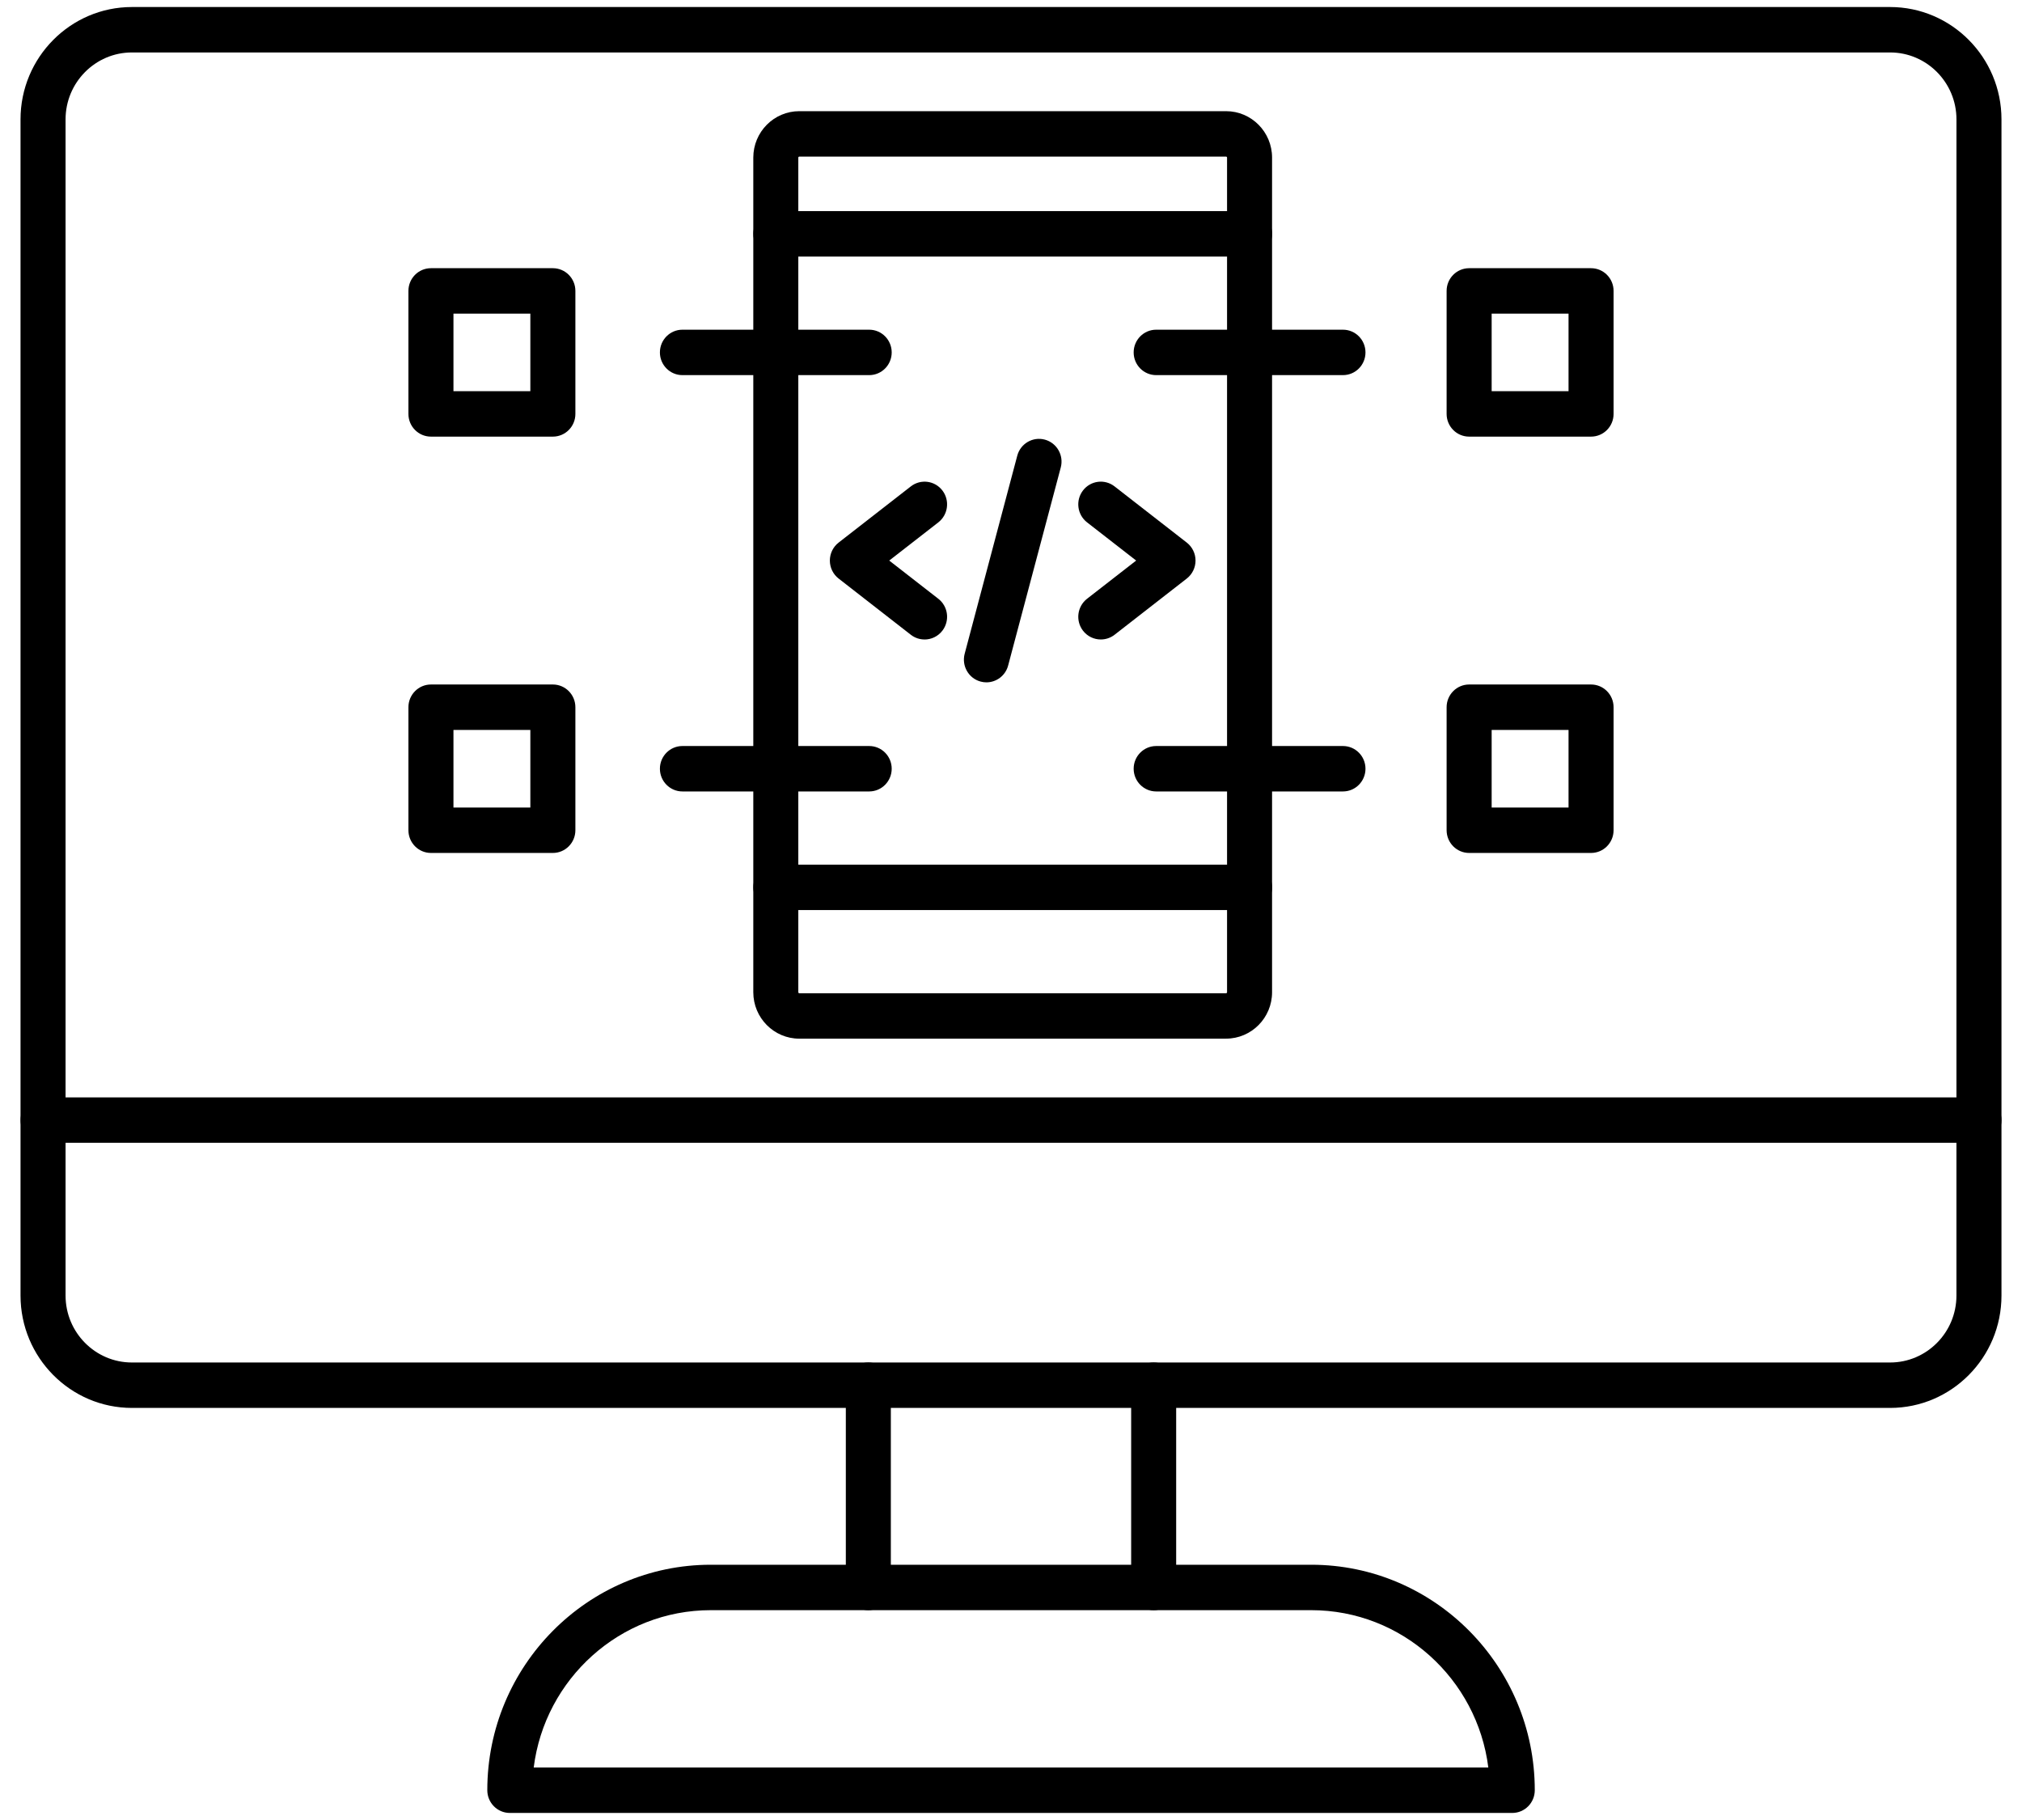 <svg width="80" height="72" viewBox="0 0 80 72" fill="none" xmlns="http://www.w3.org/2000/svg">
<path d="M74.781 55.698H5.219C2.789 55.698 0.812 53.704 0.812 51.253V4.722C0.812 2.272 2.789 0.278 5.219 0.278H74.781C77.211 0.278 79.188 2.272 79.188 4.722V51.253C79.188 53.704 77.212 55.698 74.782 55.698H74.781ZM5.219 2.075C3.771 2.075 2.594 3.263 2.594 4.723V51.253C2.594 52.713 3.771 53.901 5.219 53.901H74.781C76.229 53.901 77.406 52.713 77.406 51.253L77.407 4.723C77.407 3.263 76.229 2.075 74.782 2.075H5.219Z" fill="black"/>
<path d="M78.297 45.21H1.704C1.212 45.21 0.814 44.807 0.814 44.311C0.814 43.815 1.212 43.413 1.704 43.413H78.297C78.789 43.413 79.188 43.815 79.188 44.311C79.188 44.807 78.789 45.21 78.297 45.21Z" fill="black"/>
<path d="M34.355 63.699C33.864 63.699 33.465 63.296 33.465 62.8V54.799C33.465 54.303 33.864 53.901 34.355 53.901C34.847 53.901 35.246 54.303 35.246 54.799V62.8C35.246 63.296 34.847 63.699 34.355 63.699Z" fill="black"/>
<path d="M45.645 63.699C45.153 63.699 44.754 63.296 44.754 62.8V54.799C44.754 54.303 45.153 53.901 45.645 53.901C46.136 53.901 46.535 54.303 46.535 54.799V62.8C46.535 63.296 46.137 63.699 45.645 63.699Z" fill="black"/>
<path d="M59.831 71.721H20.171C19.679 71.721 19.28 71.318 19.28 70.822C19.28 65.903 23.247 61.902 28.122 61.902H51.88C56.756 61.902 60.723 65.904 60.723 70.822C60.723 71.319 60.324 71.721 59.832 71.721H59.831ZM21.117 69.924H58.885C58.446 66.418 55.471 63.699 51.879 63.699H28.122C24.529 63.699 21.555 66.418 21.116 69.924H21.117Z" fill="black"/>
<path d="M48.509 41.09H31.624C30.62 41.09 29.804 40.266 29.804 39.254V6.234C29.804 5.221 30.62 4.398 31.624 4.398H48.509C49.513 4.398 50.329 5.221 50.329 6.234V39.254C50.329 40.266 49.513 41.089 48.509 41.089V41.09ZM31.624 6.195C31.604 6.195 31.585 6.214 31.585 6.234V39.254C31.585 39.276 31.603 39.293 31.624 39.293H48.509C48.531 39.293 48.548 39.276 48.548 39.254V6.234C48.548 6.214 48.53 6.195 48.509 6.195H31.624Z" fill="black"/>
<path d="M49.439 10.15H30.696C30.204 10.15 29.805 9.747 29.805 9.251C29.805 8.755 30.204 8.353 30.696 8.353H49.439C49.931 8.353 50.33 8.755 50.33 9.251C50.33 9.747 49.931 10.15 49.439 10.15V10.15Z" fill="black"/>
<path d="M49.439 36.002H30.696C30.204 36.002 29.805 35.599 29.805 35.103C29.805 34.607 30.204 34.205 30.696 34.205H49.439C49.931 34.205 50.33 34.607 50.33 35.103C50.33 35.599 49.931 36.002 49.439 36.002V36.002Z" fill="black"/>
<path d="M36.58 25.298C36.39 25.298 36.199 25.238 36.037 25.112L33.18 22.888C32.961 22.718 32.833 22.455 32.833 22.176C32.833 21.898 32.961 21.635 33.18 21.465L36.037 19.242C36.426 18.939 36.985 19.011 37.286 19.404C37.586 19.797 37.514 20.361 37.125 20.665L35.182 22.176L37.125 23.688C37.514 23.991 37.587 24.555 37.286 24.949C37.11 25.178 36.847 25.299 36.58 25.299L36.58 25.298Z" fill="black"/>
<path d="M43.553 25.298C43.287 25.298 43.023 25.178 42.847 24.949C42.547 24.556 42.619 23.992 43.008 23.688L44.952 22.176L43.008 20.664C42.619 20.361 42.547 19.797 42.847 19.404C43.148 19.011 43.707 18.938 44.097 19.242L46.954 21.465C47.173 21.635 47.301 21.898 47.301 22.176C47.301 22.455 47.173 22.717 46.954 22.888L44.097 25.112C43.935 25.237 43.743 25.298 43.553 25.298L43.553 25.298Z" fill="black"/>
<path d="M39.028 26.994C38.952 26.994 38.874 26.984 38.797 26.963C38.322 26.835 38.04 26.342 38.167 25.863L40.248 18.027C40.375 17.548 40.864 17.264 41.339 17.392C41.814 17.521 42.096 18.013 41.969 18.493L39.887 26.328C39.781 26.729 39.421 26.994 39.028 26.994H39.028Z" fill="black"/>
<path d="M34.39 14.84H26.999C26.508 14.84 26.109 14.438 26.109 13.942C26.109 13.445 26.508 13.043 26.999 13.043H34.39C34.881 13.043 35.28 13.445 35.28 13.942C35.28 14.438 34.881 14.84 34.39 14.84Z" fill="black"/>
<path d="M21.874 17.273H17.05C16.558 17.273 16.159 16.871 16.159 16.375V11.508C16.159 11.012 16.558 10.61 17.05 10.61H21.874C22.366 10.61 22.765 11.012 22.765 11.508V16.375C22.765 16.871 22.366 17.273 21.874 17.273ZM17.941 15.476H20.983V12.407H17.941V15.476Z" fill="black"/>
<path d="M34.39 31.31H26.999C26.508 31.31 26.109 30.907 26.109 30.411C26.109 29.915 26.508 29.513 26.999 29.513H34.39C34.881 29.513 35.28 29.915 35.28 30.411C35.28 30.907 34.881 31.31 34.39 31.31Z" fill="black"/>
<path d="M21.874 33.743H17.05C16.558 33.743 16.159 33.34 16.159 32.844V27.978C16.159 27.482 16.558 27.079 17.05 27.079H21.874C22.366 27.079 22.765 27.482 22.765 27.978V32.844C22.765 33.34 22.366 33.743 21.874 33.743ZM17.941 31.946H20.983V28.876H17.941V31.946Z" fill="black"/>
<path d="M53.134 31.31H45.744C45.252 31.31 44.853 30.907 44.853 30.411C44.853 29.915 45.252 29.513 45.744 29.513H53.134C53.626 29.513 54.025 29.915 54.025 30.411C54.025 30.907 53.627 31.31 53.134 31.31Z" fill="black"/>
<path d="M62.95 33.743H58.126C57.634 33.743 57.235 33.34 57.235 32.844V27.978C57.235 27.482 57.634 27.079 58.126 27.079H62.95C63.442 27.079 63.841 27.482 63.841 27.978V32.844C63.841 33.34 63.442 33.743 62.95 33.743ZM59.017 31.946H62.059V28.876H59.017V31.946Z" fill="black"/>
<path d="M53.134 14.84H45.744C45.252 14.84 44.853 14.438 44.853 13.942C44.853 13.445 45.252 13.043 45.744 13.043H53.134C53.626 13.043 54.025 13.445 54.025 13.942C54.025 14.438 53.627 14.84 53.134 14.84Z" fill="black"/>
<path d="M62.95 17.273H58.126C57.634 17.273 57.235 16.871 57.235 16.375V11.508C57.235 11.012 57.634 10.61 58.126 10.61H62.95C63.442 10.61 63.841 11.012 63.841 11.508V16.375C63.841 16.871 63.442 17.273 62.95 17.273ZM59.017 15.476H62.059V12.407H59.017V15.476Z" fill="black"/>
</svg>
